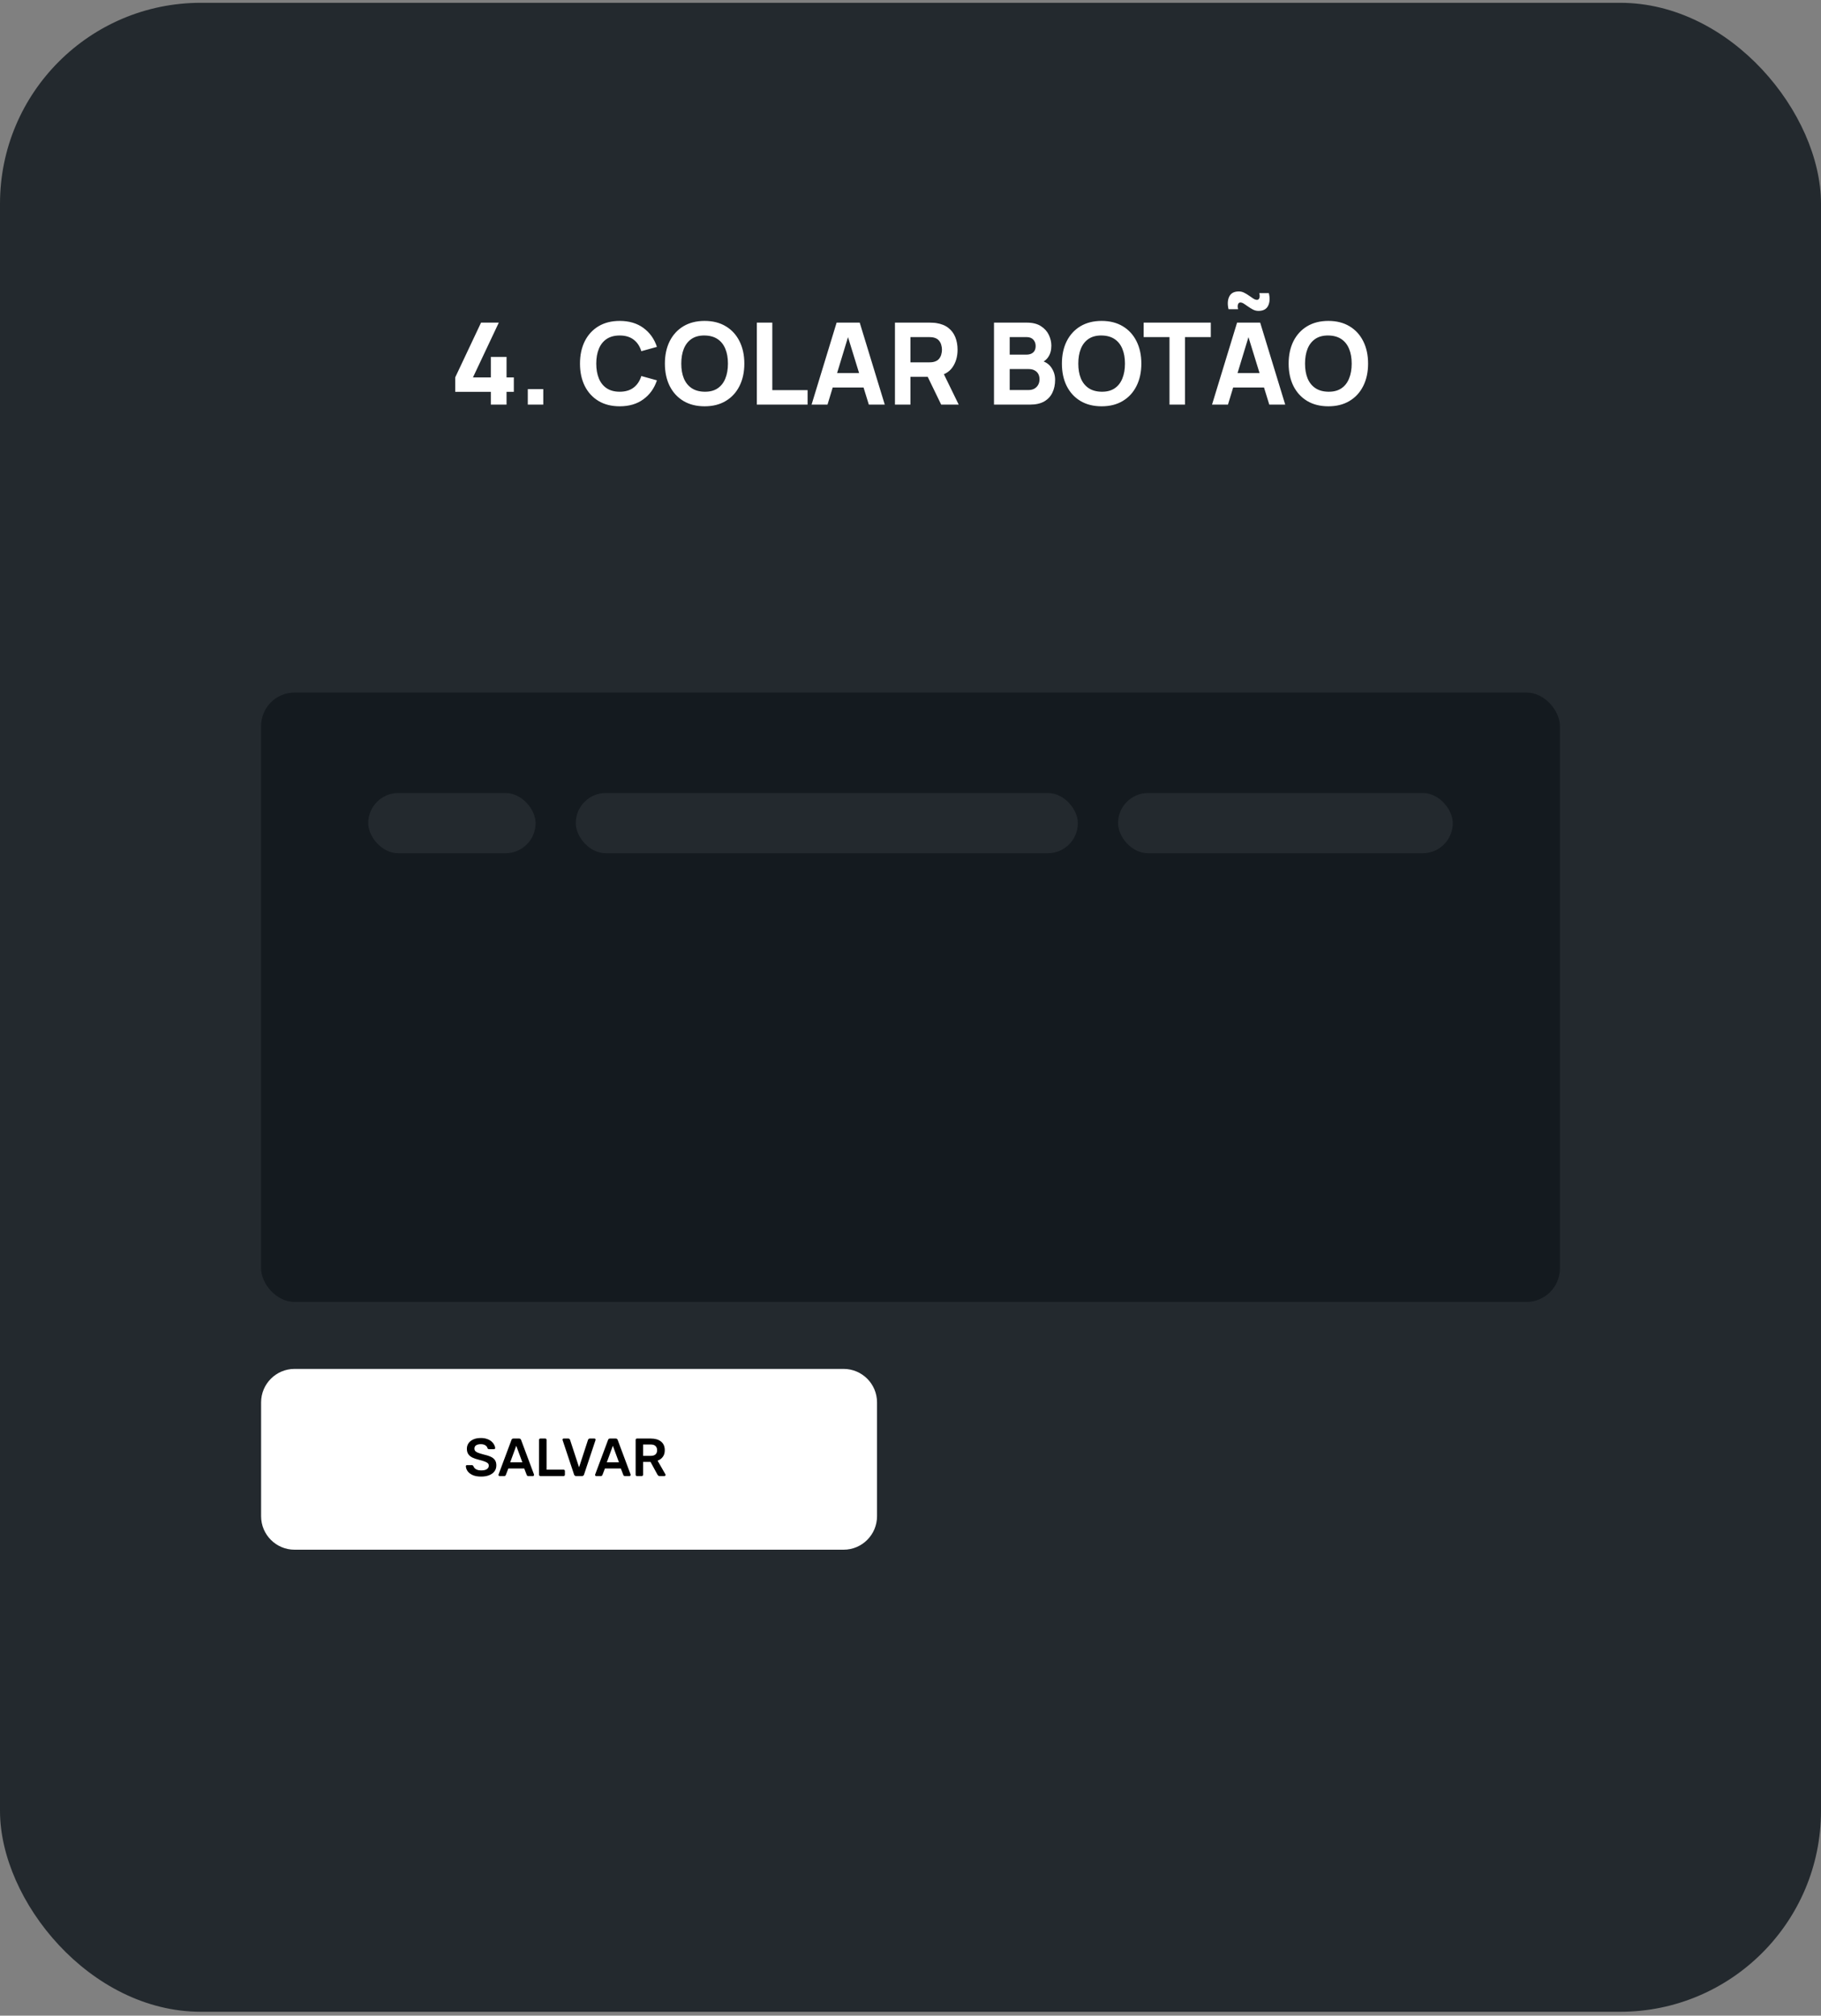 <svg width="272" height="301" viewBox="0 0 272 301" fill="none" xmlns="http://www.w3.org/2000/svg">
<rect x="0" y="0" width="272" height="301" fill="#808080" stroke="none"/>
<rect y="0.418" width="272" height="300" rx="30" fill="#23292E"/>
<rect x="39" y="103.418" width="194" height="91" rx="5" fill="#141A1F"/>
<rect x="55" y="118.418" width="25" height="9" rx="4.5" fill="#23292E"/>
<rect x="86" y="118.418" width="75" height="9" rx="4.5" fill="#23292E"/>
<rect x="167" y="118.418" width="50" height="9" rx="4.5" fill="#23292E"/>
<path d="M39 209.418C39 206.657 41.239 204.418 44 204.418H126C128.761 204.418 131 206.657 131 209.418V226.418C131 229.179 128.761 231.418 126 231.418H44C41.239 231.418 39 229.179 39 226.418V209.418Z" fill="white"/>
<path d="M71.865 220.498C71.369 220.498 70.953 220.426 70.617 220.282C70.286 220.133 70.033 219.941 69.857 219.706C69.686 219.466 69.596 219.215 69.585 218.954C69.585 218.906 69.601 218.866 69.633 218.834C69.665 218.802 69.705 218.786 69.753 218.786H70.465C70.534 218.786 70.585 218.802 70.617 218.834C70.654 218.861 70.686 218.895 70.713 218.938C70.745 219.039 70.806 219.141 70.897 219.242C70.987 219.338 71.11 219.418 71.265 219.482C71.425 219.546 71.625 219.578 71.865 219.578C72.249 219.578 72.534 219.514 72.721 219.386C72.913 219.258 73.009 219.085 73.009 218.866C73.009 218.711 72.958 218.589 72.857 218.498C72.755 218.402 72.598 218.317 72.385 218.242C72.177 218.162 71.9 218.079 71.553 217.994C71.153 217.898 70.817 217.783 70.545 217.65C70.278 217.511 70.076 217.338 69.937 217.13C69.803 216.922 69.737 216.658 69.737 216.338C69.737 216.029 69.82 215.754 69.985 215.514C70.156 215.274 70.395 215.085 70.705 214.946C71.019 214.807 71.393 214.738 71.825 214.738C72.171 214.738 72.478 214.786 72.745 214.882C73.011 214.973 73.233 215.095 73.409 215.25C73.585 215.399 73.718 215.562 73.809 215.738C73.905 215.909 73.956 216.077 73.961 216.242C73.961 216.285 73.945 216.325 73.913 216.362C73.886 216.394 73.846 216.41 73.793 216.41H73.049C73.006 216.41 72.963 216.399 72.921 216.378C72.878 216.357 72.844 216.317 72.817 216.258C72.785 216.093 72.681 215.951 72.505 215.834C72.329 215.717 72.102 215.658 71.825 215.658C71.537 215.658 71.305 215.711 71.129 215.818C70.953 215.925 70.865 216.09 70.865 216.314C70.865 216.463 70.907 216.589 70.993 216.69C71.084 216.786 71.225 216.871 71.417 216.946C71.614 217.021 71.873 217.101 72.193 217.186C72.646 217.287 73.017 217.405 73.305 217.538C73.593 217.671 73.803 217.842 73.937 218.05C74.07 218.253 74.137 218.511 74.137 218.826C74.137 219.178 74.041 219.479 73.849 219.73C73.662 219.975 73.398 220.165 73.057 220.298C72.716 220.431 72.318 220.498 71.865 220.498ZM74.624 220.418C74.581 220.418 74.541 220.402 74.504 220.37C74.472 220.338 74.456 220.298 74.456 220.25C74.456 220.229 74.461 220.205 74.472 220.178L76.4 215.018C76.416 214.965 76.445 214.919 76.488 214.882C76.536 214.839 76.6 214.818 76.68 214.818H77.552C77.632 214.818 77.693 214.839 77.736 214.882C77.778 214.919 77.81 214.965 77.832 215.018L79.76 220.178C79.765 220.205 79.768 220.229 79.768 220.25C79.768 220.298 79.752 220.338 79.72 220.37C79.688 220.402 79.65 220.418 79.608 220.418H78.912C78.837 220.418 78.781 220.402 78.744 220.37C78.712 220.333 78.69 220.298 78.68 220.266L78.304 219.29H75.928L75.552 220.266C75.541 220.298 75.517 220.333 75.48 220.37C75.448 220.402 75.394 220.418 75.32 220.418H74.624ZM76.208 218.37H78.024L77.112 215.898L76.208 218.37ZM80.707 220.418C80.653 220.418 80.608 220.399 80.571 220.362C80.533 220.325 80.515 220.279 80.515 220.226V215.01C80.515 214.957 80.533 214.911 80.571 214.874C80.608 214.837 80.653 214.818 80.707 214.818H81.451C81.504 214.818 81.549 214.837 81.587 214.874C81.624 214.911 81.643 214.957 81.643 215.01V219.466H84.179C84.237 219.466 84.285 219.485 84.323 219.522C84.36 219.559 84.379 219.607 84.379 219.666V220.226C84.379 220.279 84.36 220.325 84.323 220.362C84.285 220.399 84.237 220.418 84.179 220.418H80.707ZM86.053 220.418C85.968 220.418 85.901 220.397 85.853 220.354C85.805 220.311 85.77 220.258 85.749 220.194L84.037 215.058C84.026 215.031 84.021 215.007 84.021 214.986C84.021 214.938 84.037 214.898 84.069 214.866C84.101 214.834 84.141 214.818 84.189 214.818H84.893C84.968 214.818 85.023 214.839 85.061 214.882C85.103 214.919 85.13 214.957 85.141 214.994L86.493 219.114L87.837 214.994C87.853 214.957 87.879 214.919 87.917 214.882C87.96 214.839 88.018 214.818 88.093 214.818H88.797C88.84 214.818 88.877 214.834 88.909 214.866C88.946 214.898 88.965 214.938 88.965 214.986C88.965 215.007 88.96 215.031 88.949 215.058L87.237 220.194C87.216 220.258 87.181 220.311 87.133 220.354C87.085 220.397 87.018 220.418 86.933 220.418H86.053ZM89.053 220.418C89.011 220.418 88.971 220.402 88.933 220.37C88.901 220.338 88.885 220.298 88.885 220.25C88.885 220.229 88.891 220.205 88.901 220.178L90.829 215.018C90.845 214.965 90.875 214.919 90.917 214.882C90.965 214.839 91.029 214.818 91.109 214.818H91.981C92.061 214.818 92.123 214.839 92.165 214.882C92.208 214.919 92.24 214.965 92.261 215.018L94.189 220.178C94.195 220.205 94.197 220.229 94.197 220.25C94.197 220.298 94.181 220.338 94.149 220.37C94.117 220.402 94.08 220.418 94.037 220.418H93.341C93.267 220.418 93.211 220.402 93.173 220.37C93.141 220.333 93.12 220.298 93.109 220.266L92.733 219.29H90.357L89.981 220.266C89.971 220.298 89.947 220.333 89.909 220.37C89.877 220.402 89.824 220.418 89.749 220.418H89.053ZM90.637 218.37H92.453L91.541 215.898L90.637 218.37ZM95.136 220.418C95.083 220.418 95.038 220.399 95 220.362C94.963 220.325 94.944 220.279 94.944 220.226V215.018C94.944 214.959 94.963 214.911 95 214.874C95.038 214.837 95.083 214.818 95.136 214.818H97.208C97.854 214.818 98.363 214.967 98.736 215.266C99.11 215.565 99.296 215.999 99.296 216.57C99.296 216.965 99.198 217.293 99 217.554C98.808 217.815 98.55 218.005 98.224 218.122L99.392 220.162C99.408 220.194 99.416 220.223 99.416 220.25C99.416 220.298 99.398 220.338 99.36 220.37C99.328 220.402 99.291 220.418 99.248 220.418H98.52C98.43 220.418 98.36 220.394 98.312 220.346C98.264 220.298 98.227 220.25 98.2 220.202L97.168 218.306H96.056V220.226C96.056 220.279 96.038 220.325 96 220.362C95.968 220.399 95.923 220.418 95.864 220.418H95.136ZM96.056 217.402H97.184C97.51 217.402 97.752 217.33 97.912 217.186C98.072 217.037 98.152 216.829 98.152 216.562C98.152 216.295 98.072 216.087 97.912 215.938C97.758 215.783 97.515 215.706 97.184 215.706H96.056V217.402Z" fill="black"/>
<path d="M73.316 60.418V58.514H67.995V56.355L71.854 48.178H74.506L70.647 56.355H73.316V53.295H75.662V56.355H76.75V58.514H75.662V60.418H73.316ZM78.836 60.418V58.106H81.148V60.418H78.836ZM92.564 60.673C91.34 60.673 90.283 60.407 89.393 59.874C88.509 59.341 87.826 58.596 87.345 57.639C86.869 56.681 86.631 55.567 86.631 54.298C86.631 53.029 86.869 51.915 87.345 50.958C87.826 50 88.509 49.255 89.393 48.722C90.283 48.189 91.34 47.923 92.564 47.923C93.969 47.923 95.148 48.272 96.1 48.968C97.057 49.666 97.732 50.609 98.123 51.799L95.794 52.445C95.567 51.703 95.184 51.127 94.646 50.719C94.108 50.306 93.414 50.099 92.564 50.099C91.787 50.099 91.138 50.272 90.617 50.617C90.101 50.963 89.713 51.45 89.453 52.08C89.192 52.709 89.062 53.448 89.062 54.298C89.062 55.148 89.192 55.888 89.453 56.517C89.713 57.145 90.101 57.633 90.617 57.978C91.138 58.324 91.787 58.497 92.564 58.497C93.414 58.497 94.108 58.29 94.646 57.877C95.184 57.463 95.567 56.888 95.794 56.151L98.123 56.797C97.732 57.987 97.057 58.931 96.1 59.627C95.148 60.325 93.969 60.673 92.564 60.673ZM105.247 60.673C104.023 60.673 102.966 60.407 102.077 59.874C101.193 59.341 100.51 58.596 100.028 57.639C99.552 56.681 99.314 55.567 99.314 54.298C99.314 53.029 99.552 51.915 100.028 50.958C100.51 50 101.193 49.255 102.077 48.722C102.966 48.189 104.023 47.923 105.247 47.923C106.471 47.923 107.525 48.189 108.409 48.722C109.299 49.255 109.982 50 110.458 50.958C110.939 51.915 111.18 53.029 111.18 54.298C111.18 55.567 110.939 56.681 110.458 57.639C109.982 58.596 109.299 59.341 108.409 59.874C107.525 60.407 106.471 60.673 105.247 60.673ZM105.247 58.497C106.024 58.508 106.67 58.341 107.185 57.995C107.701 57.65 108.086 57.16 108.341 56.525C108.602 55.89 108.732 55.148 108.732 54.298C108.732 53.448 108.602 52.711 108.341 52.088C108.086 51.465 107.701 50.98 107.185 50.635C106.67 50.289 106.024 50.11 105.247 50.099C104.471 50.088 103.825 50.255 103.309 50.6C102.794 50.946 102.405 51.436 102.145 52.071C101.89 52.706 101.762 53.448 101.762 54.298C101.762 55.148 101.89 55.885 102.145 56.508C102.405 57.131 102.794 57.616 103.309 57.962C103.825 58.307 104.471 58.486 105.247 58.497ZM113.047 60.418V48.178H115.359V58.259H120.629V60.418H113.047ZM121.224 60.418L124.964 48.178H128.415L132.155 60.418H129.775L126.443 49.623H126.885L123.604 60.418H121.224ZM123.468 57.868V55.709H129.928V57.868H123.468ZM133.679 60.418V48.178H138.847C138.966 48.178 139.124 48.184 139.323 48.195C139.527 48.201 139.708 48.218 139.867 48.246C140.598 48.359 141.196 48.6 141.66 48.968C142.131 49.337 142.476 49.801 142.697 50.362C142.918 50.918 143.029 51.538 143.029 52.224C143.029 53.25 142.774 54.128 142.264 54.859C141.754 55.584 140.955 56.032 139.867 56.202L138.847 56.27H135.991V60.418H133.679ZM140.581 60.418L138.167 55.437L140.547 54.978L143.199 60.418H140.581ZM135.991 54.111H138.745C138.864 54.111 138.994 54.105 139.136 54.094C139.277 54.083 139.408 54.06 139.527 54.026C139.838 53.941 140.079 53.799 140.249 53.601C140.419 53.397 140.535 53.173 140.598 52.929C140.666 52.68 140.7 52.445 140.7 52.224C140.7 52.003 140.666 51.771 140.598 51.527C140.535 51.278 140.419 51.054 140.249 50.855C140.079 50.651 139.838 50.507 139.527 50.422C139.408 50.388 139.277 50.365 139.136 50.354C138.994 50.343 138.864 50.337 138.745 50.337H135.991V54.111ZM148.471 60.418V48.178H153.367C154.239 48.178 154.945 48.354 155.483 48.705C156.022 49.051 156.415 49.487 156.665 50.014C156.914 50.541 157.039 51.074 157.039 51.612C157.039 52.298 156.883 52.867 156.571 53.321C156.265 53.774 155.843 54.077 155.305 54.23V53.805C156.07 53.964 156.642 54.318 157.022 54.867C157.407 55.417 157.6 56.032 157.6 56.712C157.6 57.443 157.464 58.086 157.192 58.642C156.925 59.197 156.517 59.633 155.968 59.95C155.418 60.262 154.727 60.418 153.894 60.418H148.471ZM150.817 58.242H153.656C153.967 58.242 154.245 58.177 154.489 58.047C154.732 57.91 154.922 57.724 155.058 57.486C155.2 57.242 155.271 56.956 155.271 56.627C155.271 56.338 155.211 56.08 155.092 55.853C154.973 55.627 154.792 55.448 154.548 55.318C154.31 55.182 154.013 55.114 153.656 55.114H150.817V58.242ZM150.817 52.955H153.333C153.593 52.955 153.826 52.91 154.03 52.819C154.234 52.728 154.395 52.59 154.514 52.403C154.633 52.21 154.693 51.963 154.693 51.663C154.693 51.289 154.577 50.974 154.344 50.719C154.112 50.465 153.775 50.337 153.333 50.337H150.817V52.955ZM164.548 60.673C163.324 60.673 162.267 60.407 161.377 59.874C160.493 59.341 159.811 58.596 159.329 57.639C158.853 56.681 158.615 55.567 158.615 54.298C158.615 53.029 158.853 51.915 159.329 50.958C159.811 50 160.493 49.255 161.377 48.722C162.267 48.189 163.324 47.923 164.548 47.923C165.772 47.923 166.826 48.189 167.71 48.722C168.6 49.255 169.282 50 169.758 50.958C170.24 51.915 170.481 53.029 170.481 54.298C170.481 55.567 170.24 56.681 169.758 57.639C169.282 58.596 168.6 59.341 167.71 59.874C166.826 60.407 165.772 60.673 164.548 60.673ZM164.548 58.497C165.324 58.508 165.97 58.341 166.486 57.995C167.002 57.65 167.387 57.16 167.642 56.525C167.903 55.89 168.033 55.148 168.033 54.298C168.033 53.448 167.903 52.711 167.642 52.088C167.387 51.465 167.002 50.98 166.486 50.635C165.97 50.289 165.324 50.11 164.548 50.099C163.772 50.088 163.126 50.255 162.61 50.6C162.094 50.946 161.706 51.436 161.445 52.071C161.19 52.706 161.063 53.448 161.063 54.298C161.063 55.148 161.19 55.885 161.445 56.508C161.706 57.131 162.094 57.616 162.61 57.962C163.126 58.307 163.772 58.486 164.548 58.497ZM174.685 60.418V50.337H170.826V48.178H180.856V50.337H176.997V60.418H174.685ZM187.976 46.427C187.698 46.427 187.432 46.365 187.177 46.24C186.927 46.11 186.687 45.962 186.454 45.798C186.228 45.634 186.015 45.489 185.817 45.364C185.618 45.234 185.437 45.169 185.273 45.169C185.103 45.169 184.984 45.265 184.916 45.458C184.853 45.645 184.859 45.883 184.933 46.172H183.505C183.329 45.43 183.363 44.803 183.607 44.294C183.856 43.778 184.338 43.52 185.052 43.52C185.329 43.52 185.593 43.585 185.842 43.715C186.097 43.84 186.338 43.985 186.565 44.149C186.797 44.313 187.012 44.461 187.211 44.591C187.409 44.716 187.59 44.778 187.755 44.778C187.925 44.778 188.044 44.684 188.112 44.498C188.18 44.305 188.174 44.064 188.095 43.775H189.523C189.704 44.512 189.67 45.138 189.421 45.654C189.171 46.169 188.69 46.427 187.976 46.427ZM181.04 60.418L184.78 48.178H188.231L191.971 60.418H189.591L186.259 49.623H186.701L183.42 60.418H181.04ZM183.284 57.868V55.709H189.744V57.868H183.284ZM198.415 60.673C197.191 60.673 196.134 60.407 195.245 59.874C194.361 59.341 193.678 58.596 193.196 57.639C192.72 56.681 192.482 55.567 192.482 54.298C192.482 53.029 192.72 51.915 193.196 50.958C193.678 50 194.361 49.255 195.245 48.722C196.134 48.189 197.191 47.923 198.415 47.923C199.639 47.923 200.693 48.189 201.577 48.722C202.467 49.255 203.15 50 203.626 50.958C204.107 51.915 204.348 53.029 204.348 54.298C204.348 55.567 204.107 56.681 203.626 57.639C203.15 58.596 202.467 59.341 201.577 59.874C200.693 60.407 199.639 60.673 198.415 60.673ZM198.415 58.497C199.192 58.508 199.838 58.341 200.353 57.995C200.869 57.65 201.254 57.16 201.509 56.525C201.77 55.89 201.9 55.148 201.9 54.298C201.9 53.448 201.77 52.711 201.509 52.088C201.254 51.465 200.869 50.98 200.353 50.635C199.838 50.289 199.192 50.11 198.415 50.099C197.639 50.088 196.993 50.255 196.477 50.6C195.962 50.946 195.573 51.436 195.313 52.071C195.058 52.706 194.93 53.448 194.93 54.298C194.93 55.148 195.058 55.885 195.313 56.508C195.573 57.131 195.962 57.616 196.477 57.962C196.993 58.307 197.639 58.486 198.415 58.497Z" fill="white"/>
</svg>
